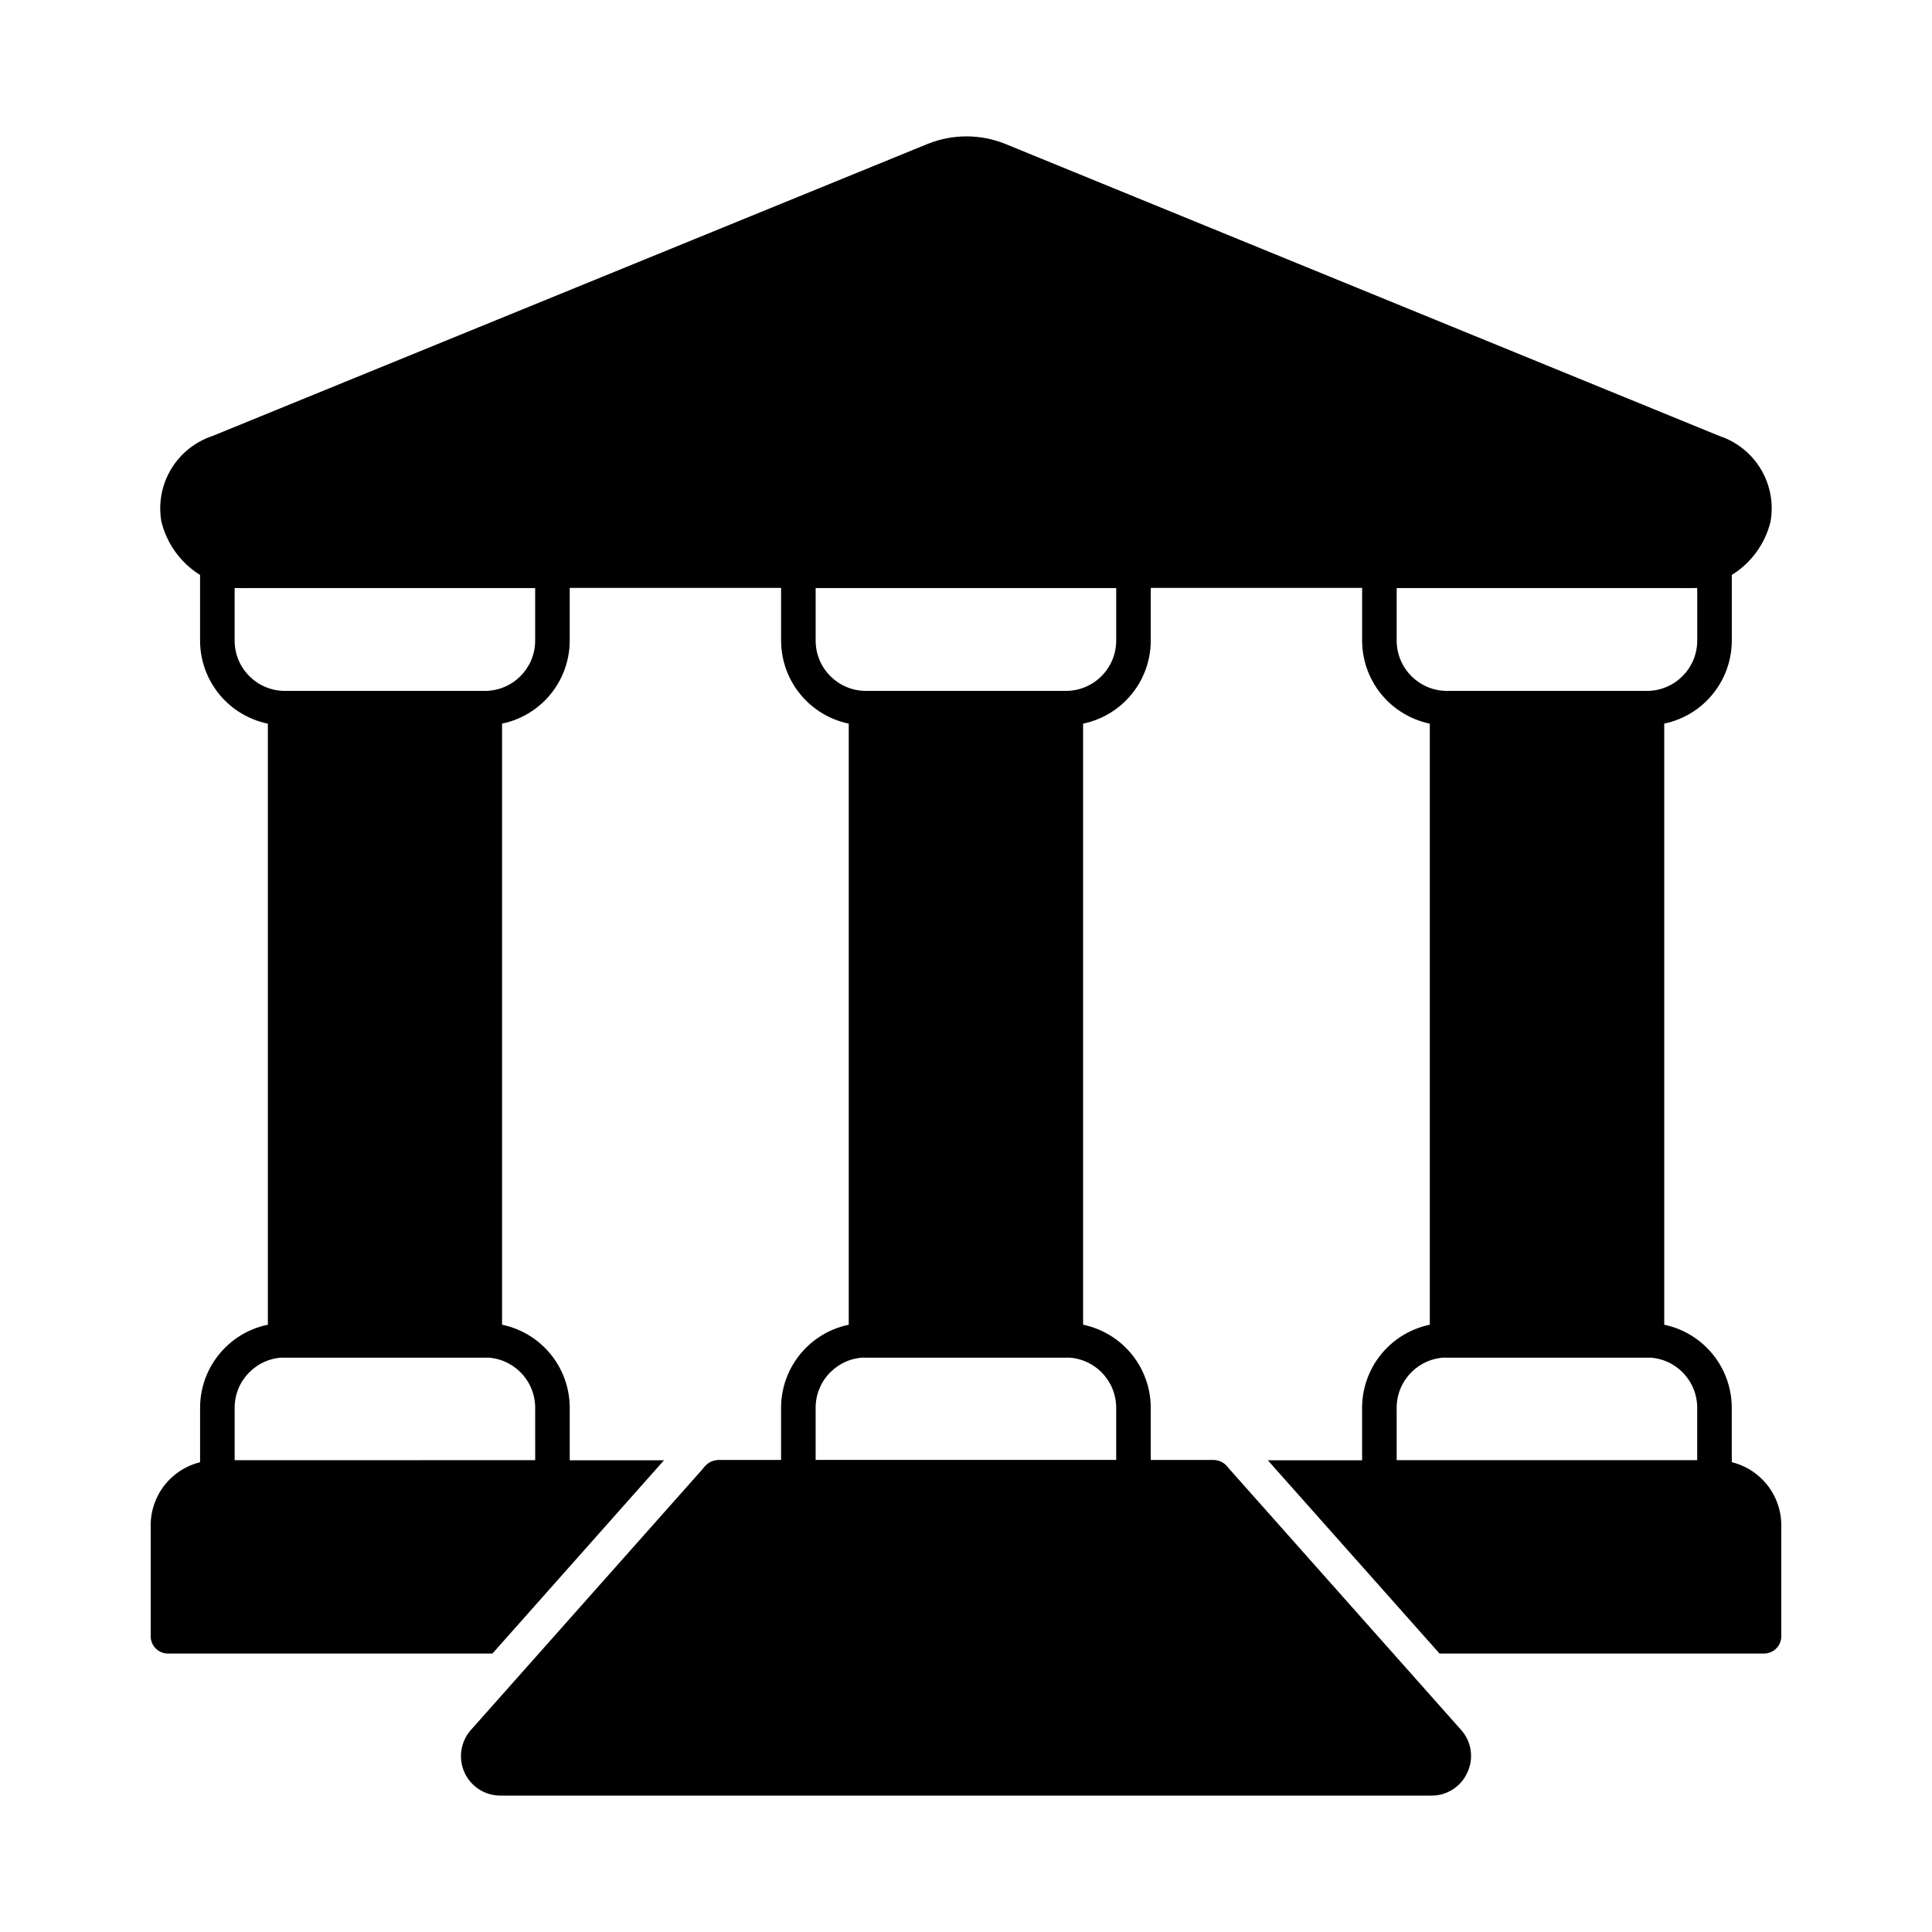<?xml version="1.0" encoding="UTF-8"?>
<!-- Uploaded to: SVG Repo, www.svgrepo.com, Generator: SVG Repo Mixer Tools -->
<svg fill="#000000" width="800px" height="800px" version="1.1" viewBox="144 144 512 512" xmlns="http://www.w3.org/2000/svg">
 <g>
  <path d="m613.22 282.21c-1.285 5.262-4.379 9.906-8.742 13.121-4.359 3.215-9.711 4.797-15.117 4.473h-378.73c-5.41 0.332-10.766-1.246-15.129-4.461-4.363-3.219-7.453-7.867-8.734-13.133-0.84-4.777 0.07-9.695 2.559-13.859 2.488-4.16 6.391-7.289 10.996-8.812l189.52-77.402h0.004c6.594-2.66 13.965-2.66 20.562 0l189.25 77.402c4.606 1.523 8.508 4.652 10.996 8.812 2.492 4.164 3.398 9.082 2.559 13.859z"/>
  <path d="m319.96 530.99-45.457 51.215h-85.992c-2.527 0-4.578-2.051-4.578-4.578v-29.406c0-4.559 1.809-8.934 5.027-12.16 3.219-3.231 7.59-5.047 12.148-5.059z"/>
  <path d="m616.06 548.22v29.406c0 1.215-0.48 2.379-1.34 3.238s-2.023 1.34-3.238 1.34h-85.992l-45.504-51.215h118.86c4.566 0.012 8.941 1.828 12.168 5.059 3.231 3.231 5.047 7.606 5.051 12.172z"/>
  <path d="m532.89 613.67c-1.66 3.777-5.402 6.207-9.527 6.184h-246.77c-4.117-0.008-7.844-2.426-9.523-6.184-1.68-3.754-1-8.148 1.734-11.219l62.059-69.887h0.004c0.871-0.984 2.121-1.555 3.434-1.562h131.4c1.312 0.02 2.559 0.586 3.438 1.562l62.059 69.871c2.762 3.07 3.43 7.488 1.695 11.234z"/>
  <path d="m465.69 540.18h-131.41c-1.852 0-3.519-1.117-4.231-2.828-0.707-1.711-0.316-3.68 0.992-4.988 0.887-0.891 2.082-1.406 3.336-1.438h131.22c1.215 0 2.379 0.48 3.238 1.34 1.32 1.32 1.73 3.301 1.039 5.039-0.688 1.715-2.336 2.848-4.184 2.875z"/>
  <path d="m272.46 336.24h-52.918c-5.961 0.008-11.684-2.352-15.906-6.562-4.223-4.207-6.602-9.918-6.617-15.879v-18.551c0-2.527 2.051-4.578 4.578-4.578h88.809c1.215 0 2.379 0.48 3.238 1.34 0.859 0.859 1.34 2.023 1.34 3.238v18.562c-0.02 5.961-2.402 11.668-6.625 15.871-4.223 4.207-9.938 6.562-15.898 6.559zm-66.281-36.41v13.984-0.004c0.027 7.359 6.008 13.301 13.363 13.285h52.918c7.356 0.016 13.336-5.926 13.363-13.285v-13.98z"/>
  <path d="m290.41 540.18h-88.809c-2.527 0-4.578-2.051-4.578-4.578v-18.562c0.012-5.965 2.394-11.676 6.617-15.883 4.223-4.211 9.945-6.57 15.906-6.562h52.918c5.961-0.004 11.684 2.356 15.906 6.562 4.223 4.207 6.602 9.918 6.617 15.883v18.562c0 1.215-0.48 2.379-1.34 3.238-0.859 0.859-2.023 1.34-3.238 1.34zm-84.227-9.16h79.648l-0.004-13.98c-0.023-7.359-6.004-13.305-13.363-13.285h-52.918c-7.356-0.02-13.34 5.926-13.363 13.285z"/>
  <path d="m426.44 336.24h-52.918c-5.961 0.004-11.68-2.356-15.902-6.562-4.223-4.207-6.606-9.918-6.621-15.879v-18.551c0-2.527 2.051-4.578 4.582-4.578h88.809-0.004c1.215 0 2.383 0.48 3.238 1.34 0.859 0.859 1.344 2.023 1.344 3.238v18.562c-0.02 5.961-2.402 11.668-6.625 15.875-4.223 4.203-9.941 6.562-15.902 6.555zm-66.285-36.41v13.984-0.004c0.027 7.359 6.008 13.301 13.363 13.285h52.922c7.359 0.016 13.34-5.926 13.367-13.285v-13.98z"/>
  <path d="m444.38 540.18h-88.812c-2.527 0-4.578-2.051-4.578-4.578v-18.562c0.016-5.965 2.394-11.676 6.621-15.883 4.223-4.207 9.941-6.566 15.902-6.562h52.922c5.965-0.008 11.684 2.352 15.91 6.562 4.223 4.207 6.602 9.918 6.617 15.883v18.562c0 1.215-0.484 2.379-1.344 3.238-0.855 0.859-2.023 1.34-3.238 1.34zm-84.227-9.16h79.648v-13.98c-0.027-7.359-6.008-13.305-13.367-13.285h-52.918c-7.356-0.02-13.34 5.926-13.363 13.285z"/>
  <path d="m580.42 336.24h-52.914c-5.961 0.008-11.684-2.352-15.906-6.559-4.227-4.211-6.606-9.922-6.625-15.883v-18.551c0-2.527 2.051-4.578 4.582-4.578h88.809c1.215 0 2.379 0.48 3.238 1.34 0.859 0.859 1.34 2.023 1.34 3.238v18.562c-0.02 5.961-2.402 11.668-6.625 15.875-4.223 4.203-9.941 6.562-15.898 6.555zm-66.285-36.41v13.984-0.004c0.027 7.359 6.012 13.305 13.371 13.285h52.914c7.356 0.016 13.336-5.926 13.363-13.285v-13.98z"/>
  <path d="m585.04 331.67v167.5c0 1.215-0.484 2.379-1.344 3.238s-2.023 1.34-3.238 1.34h-52.969c-2.527 0-4.578-2.051-4.578-4.578v-167.5c0-2.527 2.051-4.578 4.578-4.578h52.969c1.215 0 2.379 0.48 3.238 1.34s1.344 2.023 1.344 3.238z"/>
  <path d="m431.03 331.67v167.5c0 1.215-0.48 2.379-1.34 3.238s-2.023 1.34-3.238 1.34h-52.945c-2.531 0-4.582-2.051-4.582-4.578v-167.5c0-2.527 2.051-4.578 4.582-4.578h52.945c2.527 0 4.578 2.051 4.578 4.578z"/>
  <path d="m277.05 331.67v167.5c0 1.215-0.484 2.379-1.344 3.238s-2.023 1.34-3.238 1.34h-52.898c-1.219 0.012-2.391-0.465-3.25-1.328-0.863-0.859-1.34-2.031-1.332-3.25v-167.5c-0.012-1.219 0.469-2.391 1.328-3.25 0.863-0.863 2.035-1.34 3.254-1.328h52.898c1.215 0 2.379 0.48 3.238 1.34s1.344 2.023 1.344 3.238z"/>
  <path d="m598.36 540.18h-88.809c-2.531 0-4.582-2.051-4.582-4.578v-18.562c0.016-5.965 2.398-11.676 6.621-15.883 4.227-4.211 9.949-6.57 15.91-6.562h52.914c5.961-0.008 11.684 2.352 15.906 6.562 4.223 4.207 6.602 9.918 6.617 15.883v18.562c0 1.215-0.48 2.379-1.34 3.238-0.859 0.859-2.023 1.34-3.238 1.34zm-84.227-9.16h79.645v-13.98c-0.023-7.359-6.008-13.305-13.363-13.285h-52.914c-7.359-0.023-13.344 5.926-13.371 13.285z"/>
 </g>
</svg>